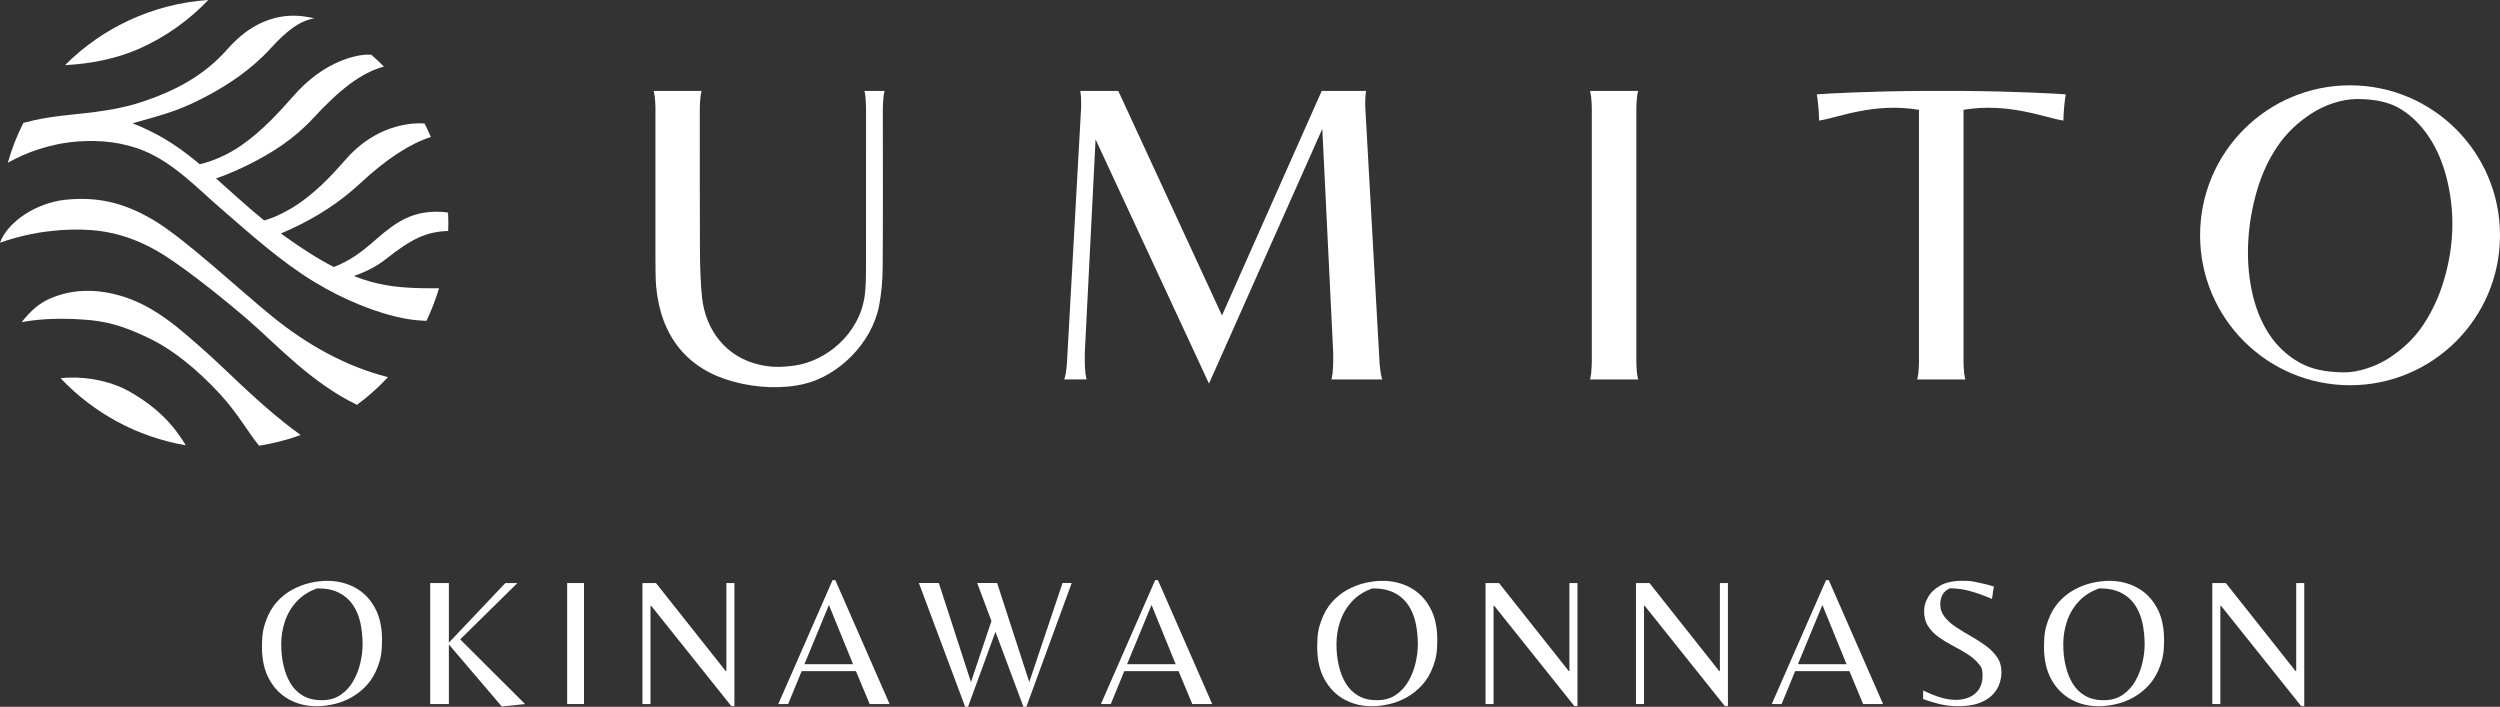 <?xml version="1.0" encoding="UTF-8"?>
<svg id="_レイヤー_1" data-name="レイヤー_1" xmlns="http://www.w3.org/2000/svg" version="1.1" viewBox="0 0 6033.4 1705.7">
  <rect x="0" y="0" width="6033.4" height="1705.7" fill="#333333" stroke="none"/>
  <!-- Generator: Adobe Illustrator 29.5.1, SVG Export Plug-In . SVG Version: 2.1.0 Build 141)  -->
  <defs>
    <style>
      .st0 {
        fill: #fff;
      }
    </style>
  </defs>
  <g>
    <path class="st0" d="M764,1704.4c-24.4,0-46.6-5.5-66.6-16.5-20-11-35.9-27.2-47.6-48.5-11.8-21.3-17.6-47.4-17.6-78.3s3.2-45.1,9.7-63.1c6.5-17.9,15.2-33,26.2-45.2,11-12.2,23.4-22.1,37.1-29.6,13.7-7.5,27.8-12.9,42.4-16.3,14.6-3.4,28.6-5.1,42.1-5.1,24.7,0,47.1,5.4,67.1,16.3,20,10.9,35.9,26.9,47.6,48.1,11.8,21.2,17.6,47.2,17.6,78.1s-3.2,45.1-9.7,63.1c-6.5,17.9-15.3,33.1-26.5,45.4-11.2,12.4-23.6,22.4-37.3,30-13.7,7.7-27.8,13.2-42.4,16.5-14.6,3.4-28.6,5.1-42.1,5.1ZM776.8,1689.8c17.6,0,32.7-4.3,45.2-12.8,12.5-8.5,22.6-19.6,30.4-33.1,7.8-13.5,13.5-28.2,17.2-44.1,3.7-15.9,5.5-31,5.5-45.4s-1.8-35.5-5.5-51.8c-3.7-16.3-9.7-30.7-18.1-43-8.4-12.4-19.6-22.1-33.5-29.1-14-7.1-31.4-10.6-52.3-10.6-19.7,6.8-36,17.1-49,30.9-12.9,13.8-22.5,29.7-28.7,47.6-6.2,17.9-9.3,36.6-9.3,56s1.8,35.1,5.5,51.4c3.7,16.3,9.3,30.8,17,43.5,7.6,12.6,17.7,22.6,30.2,29.8,12.5,7.2,27.6,10.8,45.2,10.8Z"/>
    <path class="st0" d="M1210.8,1704.8l-127.5-149.5v143.8h-45v-292h45v143.8l136.3-143.8h29.1l-138.1,135.9,156.6,156.2-56.5,5.7Z"/>
    <path class="st0" d="M1368.8,1699.1v-292h40.6v292h-40.6Z"/>
    <path class="st0" d="M1764.9,1704l-193.2-241.8h-1.8v236.9h-19.4v-292h32.6l168.1,212.2h1.8v-212.2h19.4v296.9h-7.5Z"/>
    <path class="st0" d="M1878.3,1699.1l131-299.1h6.6l131,299.1h-48.1l-33.1-79.4h-131l-32.6,79.4h-23.8ZM1941.4,1602.9h117.3l-58.2-142.9-59.1,142.9Z"/>
    <path class="st0" d="M2329.2,1705.7l-111.6-298.7h48.1l77.6,239.1,49.4-147.3-34.4-91.8h48.1l77.6,239.1,80.3-239.1h22.1l-109.4,298.7h-7.1l-67.5-180.9-66.2,180.9h-7.1Z"/>
    <path class="st0" d="M2656.9,1699.1l131-299.1h6.6l131,299.1h-48.1l-33.1-79.4h-131l-32.6,79.4h-23.8ZM2720,1602.9h117.3l-58.2-142.9-59.1,142.9Z"/>
    <path class="st0" d="M3310.7,1704.4c-24.4,0-46.6-5.5-66.6-16.5-20-11-35.9-27.2-47.6-48.5-11.8-21.3-17.6-47.4-17.6-78.3s3.2-45.1,9.7-63.1c6.5-17.9,15.2-33,26.2-45.2,11-12.2,23.4-22.1,37.1-29.6,13.7-7.5,27.8-12.9,42.4-16.3,14.6-3.4,28.6-5.1,42.1-5.1,24.7,0,47.1,5.4,67.1,16.3,20,10.9,35.9,26.9,47.6,48.1,11.8,21.2,17.6,47.2,17.6,78.1s-3.2,45.1-9.7,63.1c-6.5,17.9-15.3,33.1-26.5,45.4-11.2,12.4-23.6,22.4-37.3,30-13.7,7.7-27.8,13.2-42.4,16.5-14.6,3.4-28.6,5.1-42.1,5.1ZM3323.5,1689.8c17.6,0,32.7-4.3,45.2-12.8,12.5-8.5,22.6-19.6,30.4-33.1,7.8-13.5,13.5-28.2,17.2-44.1,3.7-15.9,5.5-31,5.5-45.4s-1.8-35.5-5.5-51.8c-3.7-16.3-9.7-30.7-18.1-43-8.4-12.4-19.6-22.1-33.5-29.1-14-7.1-31.4-10.6-52.3-10.6-19.7,6.8-36,17.1-49,30.9-12.9,13.8-22.5,29.7-28.7,47.6-6.2,17.9-9.3,36.6-9.3,56s1.8,35.1,5.5,51.4c3.7,16.3,9.3,30.8,17,43.5,7.6,12.6,17.7,22.6,30.2,29.8,12.5,7.2,27.6,10.8,45.2,10.8Z"/>
    <path class="st0" d="M3799.5,1704l-193.2-241.8h-1.8v236.9h-19.4v-292h32.6l168.1,212.2h1.8v-212.2h19.4v296.9h-7.5Z"/>
    <path class="st0" d="M4162.6,1704l-193.2-241.8h-1.8v236.9h-19.4v-292h32.6l168.1,212.2h1.8v-212.2h19.4v296.9h-7.5Z"/>
    <path class="st0" d="M4275.9,1699.1l131-299.1h6.6l131,299.1h-48.1l-33.1-79.4h-131l-32.6,79.4h-23.8ZM4339,1602.9h117.3l-58.2-142.9-59.1,142.9Z"/>
    <path class="st0" d="M4726.4,1704.4c-17.4,0-33.7-2.1-49.2-6.2-15.4-4.1-27.4-7.8-36-11v-20.7c5,2.4,11.8,5.4,20.3,9,8.5,3.7,17.9,6.8,28.2,9.5,10.3,2.6,20.3,4,30,4,19.4,0,35.1-5.1,47-15.2,11.9-10.1,17.9-24.5,17.9-43s-3.4-21.3-10.1-29.6c-6.8-8.2-15.5-15.7-26.2-22.5-10.7-6.8-22.1-13.3-34.2-19.6-12.1-6.3-23.5-13.2-34.2-20.7-10.7-7.5-19.5-16.3-26.2-26.5-6.8-10.1-10.1-22.1-10.1-36s3.1-22.9,9.3-34.2c6.2-11.3,16-20.8,29.6-28.5,13.5-7.6,31.3-11.5,53.4-11.5s25.1,1.5,39.3,4.4c14.1,2.9,26.3,6,36.6,9.3l-4.4,30c-17.1-7.3-34-13.5-50.7-18.3-16.8-4.9-33.8-7.3-51.2-7.3-8.5,4.1-14.5,9.5-17.9,16.1-3.4,6.6-5.1,13.9-5.1,21.8,0,11.8,3.5,22.1,10.6,31.1,7.1,9,16.2,17.2,27.6,24.7,11.3,7.5,23.2,14.8,35.7,21.8,12.5,7.1,24.4,14.7,35.7,22.9,11.3,8.2,20.5,17.5,27.6,27.8,7.1,10.3,10.6,22.4,10.6,36.2s-3.8,29.2-11.5,41.7c-7.7,12.5-19.1,22.4-34.4,29.6-15.3,7.2-34.6,10.8-57.8,10.8Z"/>
    <path class="st0" d="M5064.7,1704.4c-24.4,0-46.6-5.5-66.6-16.5-20-11-35.9-27.2-47.6-48.5-11.8-21.3-17.6-47.4-17.6-78.3s3.2-45.1,9.7-63.1c6.5-17.9,15.2-33,26.2-45.2,11-12.2,23.4-22.1,37.1-29.6,13.7-7.5,27.8-12.9,42.4-16.3,14.6-3.4,28.6-5.1,42.1-5.1,24.7,0,47,5.4,67.1,16.3,20,10.9,35.9,26.9,47.6,48.1,11.8,21.2,17.6,47.2,17.6,78.1s-3.2,45.1-9.7,63.1c-6.5,17.9-15.3,33.1-26.5,45.4-11.2,12.4-23.6,22.4-37.3,30-13.7,7.7-27.8,13.2-42.4,16.5-14.6,3.4-28.6,5.1-42.1,5.1ZM5077.5,1689.8c17.6,0,32.7-4.3,45.2-12.8,12.5-8.5,22.6-19.6,30.4-33.1,7.8-13.5,13.5-28.2,17.2-44.1,3.7-15.9,5.5-31,5.5-45.4s-1.8-35.5-5.5-51.8c-3.7-16.3-9.7-30.7-18.1-43-8.4-12.4-19.6-22.1-33.5-29.1-14-7.1-31.4-10.6-52.3-10.6-19.7,6.8-36,17.1-49,30.9-12.9,13.8-22.5,29.7-28.7,47.6-6.2,17.9-9.3,36.6-9.3,56s1.8,35.1,5.5,51.4c3.7,16.3,9.3,30.8,17,43.5,7.6,12.6,17.7,22.6,30.2,29.8,12.5,7.2,27.6,10.8,45.2,10.8Z"/>
    <path class="st0" d="M5553.5,1704l-193.2-241.8h-1.8v236.9h-19.4v-292h32.6l168.1,212.2h1.8v-212.2h19.4v296.9h-7.5Z"/>
  </g>
  <g>
    <g>
      <path class="st0" d="M311.4,944.3c-39-22.1-94.4-34.8-145-33-7.4.3-13.9.8-20.1,1.5,78.9,83.4,184,141.7,302.1,161.9-28.3-47.1-66.8-90.7-137-130.4Z"/>
      <path class="st0" d="M502.6,0c-134.7,9.2-255.9,67.4-345.7,157.2,63.2-3.3,123.9-15.5,178.9-39.6C398.2,90.2,455.9,49.1,502.6,0Z"/>
      <path class="st0" d="M1081.6,557.2c.2-5.5.4-11,.4-16.6,0-9.2-.2-18.4-.7-27.5-5.4-.9-11.1-1.6-17.3-1.9-66.6-2.7-105.6,21.9-155.8,66-38.9,34.1-64.5,52.2-102.5,67.2-41.8-21.3-80.8-47.4-118.7-74.3-3-2.1-6-4.5-8.9-6.7,7.2-3,15.1-6.5,24.8-11,62.8-29.1,118.3-65,167.3-110.8,62.9-58.7,121.2-95.7,169.6-111-4.7-11.1-9.8-21.9-15.1-32.6-10-.7-20.6-.5-30.3.5-53.6,5.3-111.6,31.1-159.2,85.4-34.1,38.9-80.2,89.3-136.4,121.3-27.1,15.4-43.8,22-61.4,26.8-40.7-33.2-80-69.2-116.1-101.4,16.9-5.6,42.5-15.7,74.9-31.5,57.8-28.3,112.9-63.2,158.9-113.1,66.1-71.7,117.9-110.9,171.4-125.3-9.8-9.9-19.9-19.4-30.4-28.6-6.3-.4-12.8-.4-19.6.4-48.3,5.7-111.2,34.8-165.5,96-34.5,38.8-76.1,86.1-129.4,122.9-32.6,22.5-69.7,38.3-99.8,44.9-2.8-2.4-5.8-4.9-8.5-7.2-52.5-43.1-98.1-69.7-153.2-91.6,87.4-24.1,121.3-34.2,187.4-70.1,42.7-23.2,99-59.5,144.6-109.6,41.9-46.1,71.9-67.3,105.9-73.4-.2,0-.4-.2-.6-.3-4.1-1.1-36.4-9.2-69.6-5.1-47.9,5.9-94.3,29.1-138.5,79.2-56,63.5-125,101.3-212.3,129.5-33.8,10.9-69.2,17.5-106.6,22.4-62.4,8.2-109.1,9-171.9,26-.5.1-1.4.4-2.2.6-15.4,30.5-28,62.6-37.5,96.1,42-23.7,101.9-46.7,170.5-51.5,50.6-3.5,105.7,1,158.7,22.9,71.4,29.5,129.6,91.1,178,132.9,77.3,66.9,149.6,132.8,233.1,183.6,70,42.6,149.8,75.4,219.3,88.3,18.6,3.4,35.5,4.8,50.9,5.2,12-25.2,22.1-51.5,30.2-78.6-68.5.7-115.9-2.1-165.1-15.8-13.9-3.9-27.3-8.6-40.5-13.7,27.3-9.6,52.6-21.4,76.8-40.5,63.5-50,97.8-66.4,151-68.2Z"/>
      <path class="st0" d="M656.1,763c-81.3-66.1-208.5-185.4-283.3-230.4-76.9-46.3-141.6-57.8-214.2-50.6-72.5,7.2-141.3,55-158.5,103.6,0,0,0,.1,0,.2,79.4-28.5,161.7-35.4,222.6-30.3,61.1,5,120.9,25.7,181.6,65.7,55.2,36.4,136.3,100.5,198.4,154.4,63.2,54.9,148.8,148.4,258.8,201.4,27-19.9,52.1-42.3,74.9-66.8-.3,0-.5-.1-.8-.2-98.2-25-191.9-75.7-279.5-146.9Z"/>
      <path class="st0" d="M494.4,847.1c-61.7-54.7-122.8-110.5-205.7-133.9-69.6-19.7-124.7-11.5-168.5,7.6-24.1,10.5-45,27.5-67.8,56.6,0,0,0,0,0,0,25.6-4.6,73.7-11.6,149.9-6.1,51.6,3.7,90.7,13.1,155.1,43.8,60.5,28.8,119.3,77.2,173.8,136.2,43.3,47,67.5,92.2,94.1,124.4,34.7-5.5,68.3-14.2,100.4-25.9-13.1-9.3-26.2-19.1-39.2-29.5-79.2-63.3-138.1-125.4-192.2-173.4Z"/>
    </g>
    <g>
      <path class="st0" d="M4630.9,219.5c-118.9.8-217.5,6-246.3,8.2,2.8,15.5,5.1,40.6,5.7,63.3,44-6.5,131.5-44.3,240.9-26v586.4c0,0,0,0,0,0v21.7c0,5.9-.6,19.2-1.6,28.2-1.1,9.5-2.8,14.5-2.8,14.5h116.3s-1.6-4.9-2.8-14.5c-1.1-8.9-1.6-22.3-1.6-28.2v-21.7h0V265c109.4-18.3,197,19.5,241,26,.5-22.7,2.9-47.8,5.7-63.3-28.8-2.1-127.1-7.3-246-8.2h-108.4Z"/>
      <path class="st0" d="M2088.5,233.9c1,8.5,1.6,20.8,1.6,27.1,0,1.4,0,3,0,4.4,0,131.9.1,249.4-.1,381.3,0,21.5-.3,43.2-2.8,64.5-12.4,97.3-96.2,160.4-168.1,170.8-37.8,5.5-61.7,3.8-85.8-1.7-80.2-18-129.4-81.9-138.9-160.7-3.7-30.6-5.1-83.6-5.2-114.5-.6-127.8-.2-214.7-.3-342.5,0-.5,0-1,0-1.5,0-6.2.6-18.7,1.6-27.2,1.1-9.5,2.8-14.5,2.8-14.5h-115.9s1.6,4.9,2.8,14.5c.9,7.2,1.4,17.2,1.6,23.9,0,135.7,0,232.7,0,369.5,0,13.4.3,48.9,1.5,62.3,11,121.9,74.9,200.6,185.1,231,57.4,15.8,119.8,18.6,173.3,5.7,80.8-19.4,162.1-96.8,179.8-188.2,5.8-30.2,8.5-61.3,8.7-92.1.9-125.4.5-238.5.4-362.2h0v-21.7c0-5.9.6-19.2,1.6-28.2,1.1-9.5,2.8-14.5,2.8-14.5h-48.9s1.6,4.9,2.8,14.5Z"/>
      <path class="st0" d="M3329.7,881.4l-34.9-624.5c-.1-6.7,0-16,.4-22.9.6-9.6,1.8-14.6,1.8-14.6h-107.2c0,0-240.7,541.9-240.7,541.9l-250.3-541.9h-91.8s1.2,5,1.8,14.6c.5,8.3.5,20,.3,26.4l-34.1,614.6c-.4,6.4-1.5,18.2-3,26.4-1.7,9.5-3.7,14.3-3.7,14.3h54.1s-1.6-4.9-2.8-14.4c-1.1-8.9-1.6-22.3-1.6-28.2v-21.7h0l26-515,273.7,589.3,273.5-614.7s16.3,334.2,26.3,540.4h0v21.7c0,5.9-.6,19.2-1.6,28.2-1.1,9.5-2.8,14.5-2.8,14.5h123s-2.1-4.8-3.7-14.3c-1.1-5.9-1.9-13.7-2.5-20.1Z"/>
      <path class="st0" d="M3949.1,283.9v-21.7c0-5.9.6-19.2,1.6-28.2,1.1-9.5,2.8-14.5,2.8-14.5h-116.3s1.6,4.9,2.8,14.5c1.1,8.9,1.6,22.3,1.6,28.2v21.7h0v567.5h0v21.7c0,5.9-.6,19.2-1.6,28.2-1.1,9.5-2.8,14.5-2.8,14.5h116.3s-1.6-4.9-2.8-14.5c-1.1-8.9-1.6-22.3-1.6-28.2v-21.7h0V283.9h0Z"/>
      <path class="st0" d="M5671.5,205.9c-199.9,0-361.9,162-361.9,361.9s162,361.9,361.9,361.9,361.9-162,361.9-361.9-162-361.9-361.9-361.9ZM5918.1,558.8c-1.7,39.4-8.5,79-20.4,118.7-11.9,39.7-28.8,75.7-50.5,108-21.8,32.2-48.5,56.6-80,77.6-31.6,21-77.1,36.4-111.7,35.6-41.6-.9-75.8-6.6-106.2-23.8-30.3-17.2-55-40.5-74-69.9-19-29.4-32.6-63.6-40.8-102.7-8.2-39.1-11-79.9-8.5-122.5,2.4-40.7,9.5-81,21.3-121.1,11.8-40,28.6-76,50.5-107.7,21.8-31.5,49-56.6,80.8-77.2,31.8-20.7,73.5-34.8,109.6-34.8,41.4,0,78.4,6.7,107.8,25.5,29.5,18.8,52.7,44.1,71.7,75.1,19,31,31.9,65.9,40.3,104.4,8.4,38.5,11.7,76.8,10.1,115Z"/>
    </g>
  </g>
</svg>